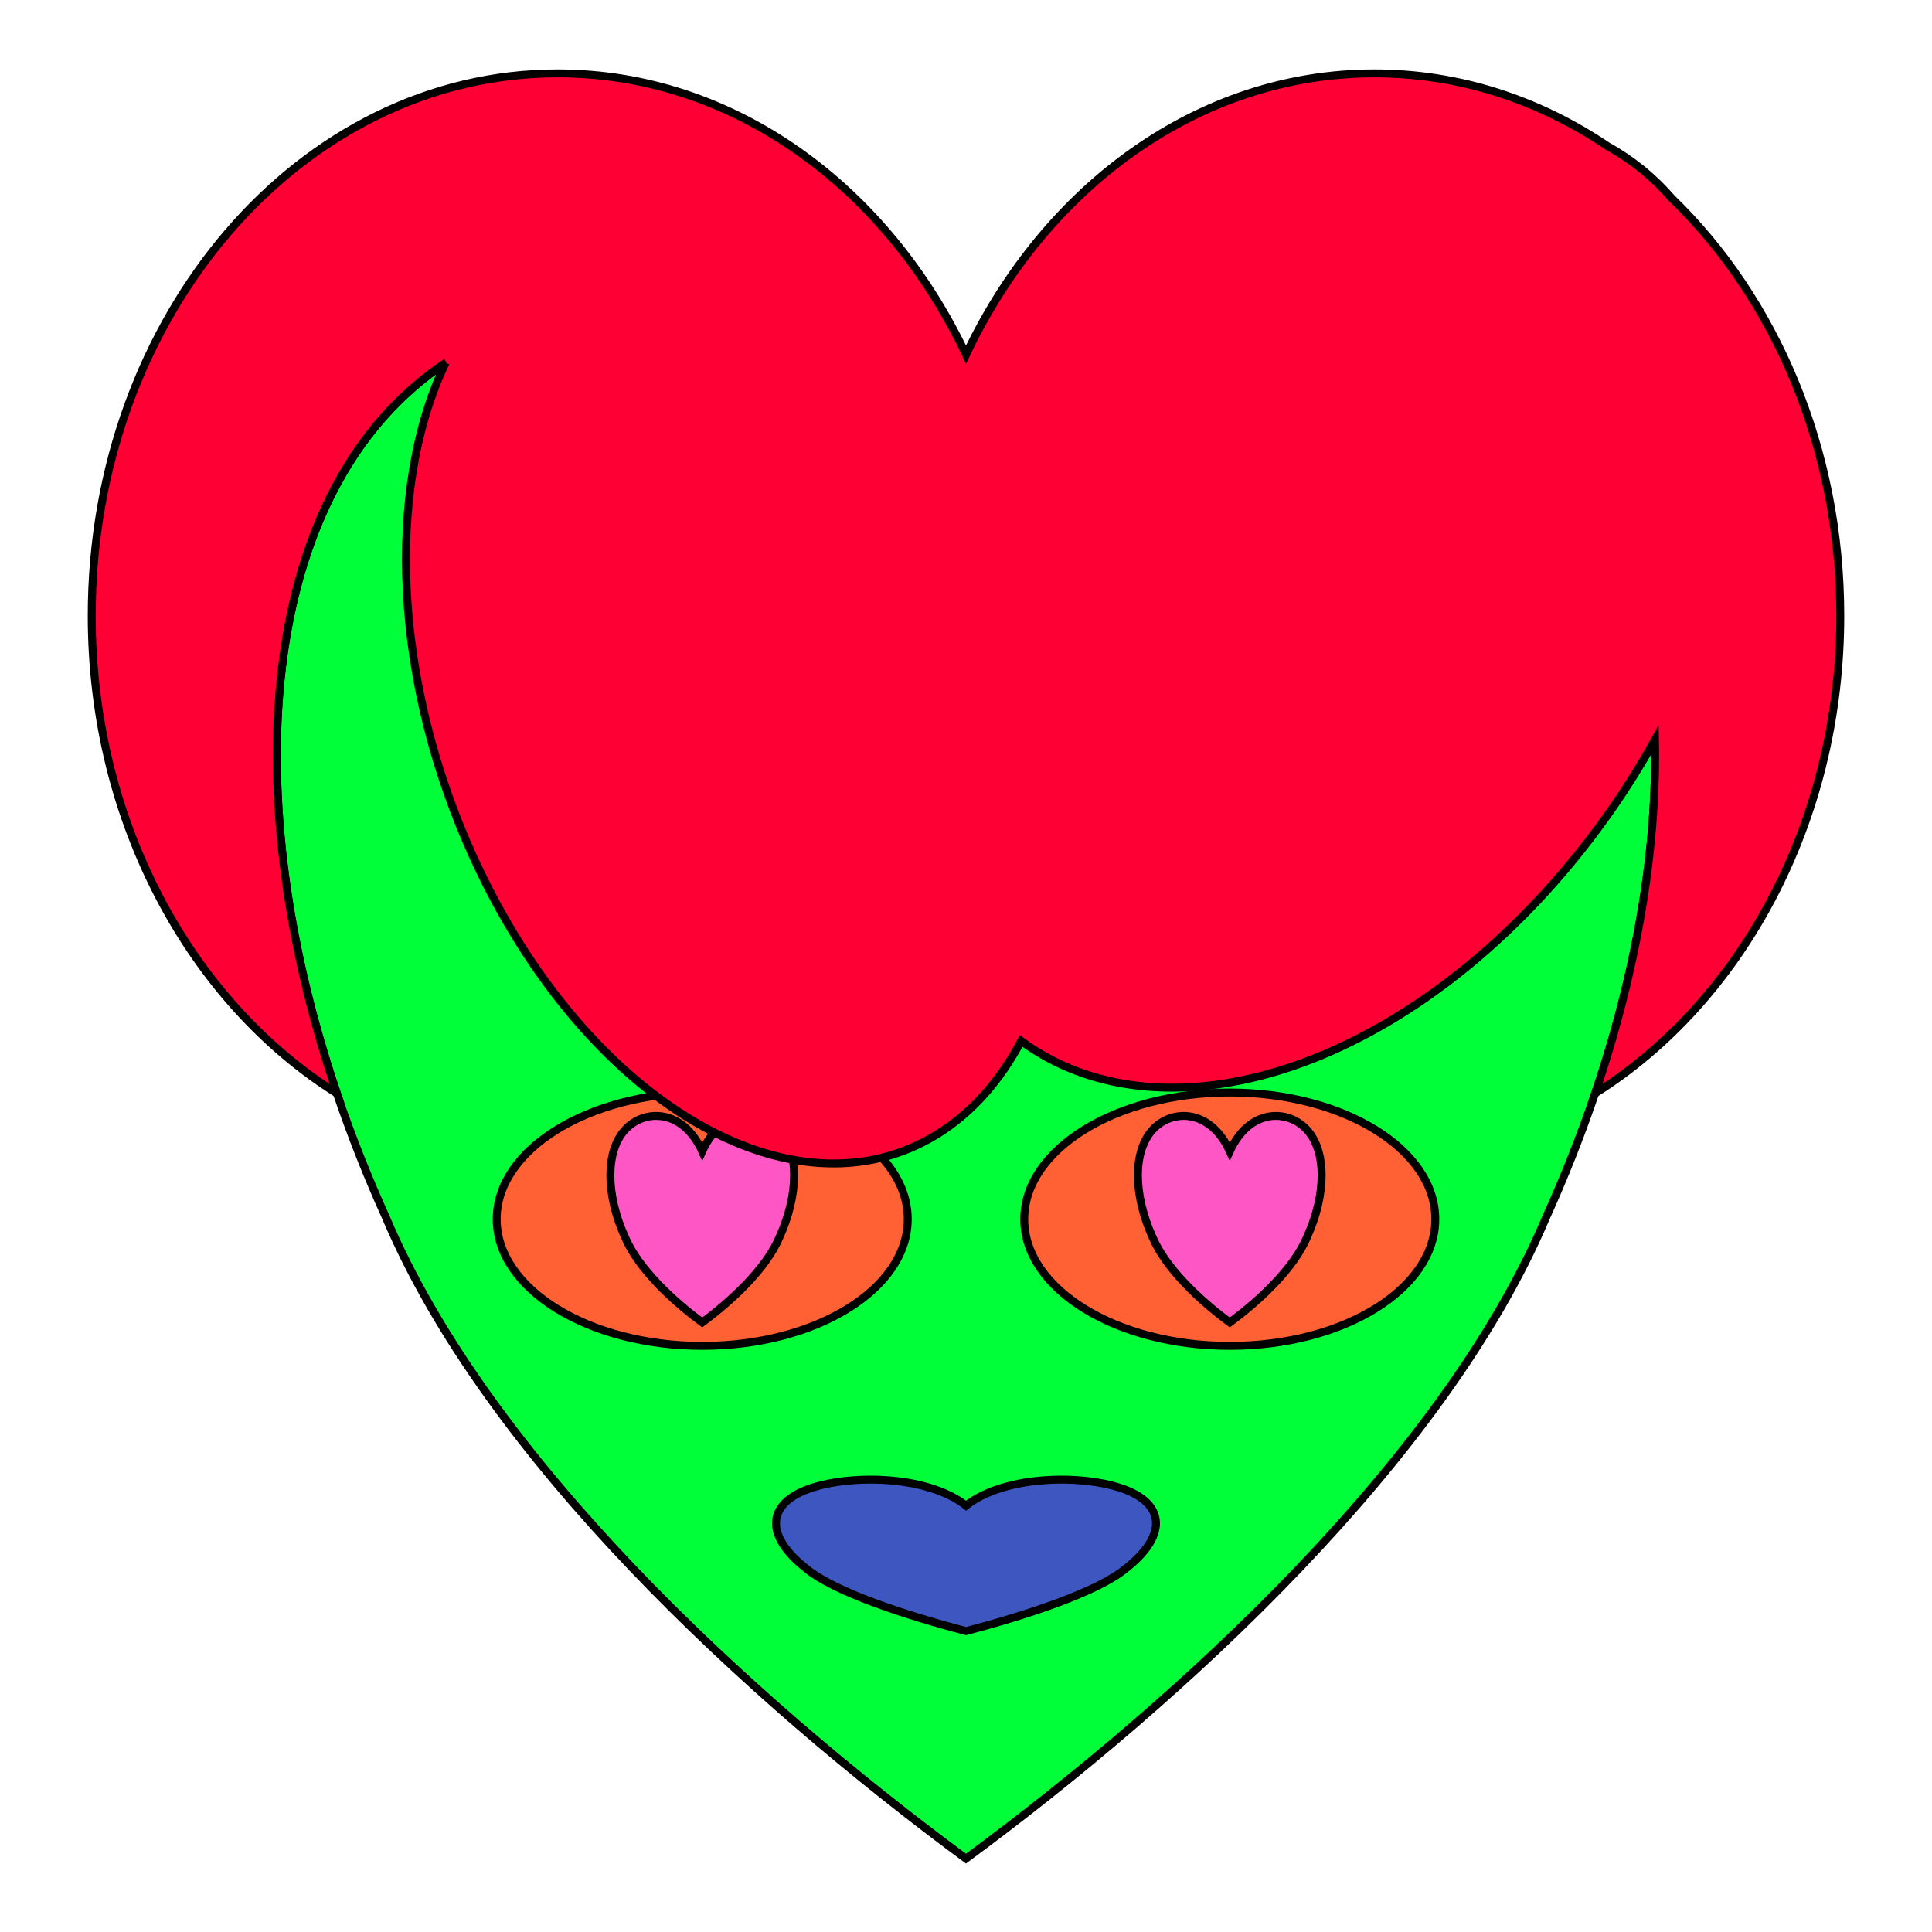 <svg xmlns="http://www.w3.org/2000/svg" xmlns:xlink="http://www.w3.org/1999/xlink" viewBox="0 0 10000 10000" stroke="#000" stroke-width="41"><path fill="#00ff39" d="M4999.99 2976.52c750.941-1660.93 2252.82-1660.93 3003.77-830.467 750.969 830.467 750.969 2491.4 0 4152.34-525.665 1245.7-1877.36 2491.4-3003.77 3321.87-1126.41-830.467-2478.11-2076.17-3003.77-3321.87-750.942-1660.93-750.942-3321.87 0-4152.34 750.945-830.467 2252.83-830.467 3003.77 830.467z"/><g id="a"><ellipse fill="#ff6134" cx="3634.72" cy="6310.49" rx="1063.83" ry="655.632"/><path fill="#ff56c6" d="M3634.72 5959.4c100.097-221.396 300.293-221.396 400.392-110.698 100.101 110.698 100.101 332.095 0 553.492-70.069 166.048-250.245 332.095-400.392 442.794-150.148-110.699-330.323-276.746-400.392-442.794-100.098-221.397-100.098-442.794 0-553.492 100.098-110.698 300.294-110.698 400.392 110.698z"/></g><use xlink:href="#a" transform="translate(2730.56)"/><path fill="#ff0034" d="M2306.9 1877.31c-113.175 75.794-217.685 165.9-310.68 268.743-654.365 723.662-738.521 2077.92-252.47 3513.27-755.299-474.351-1269.02-1404.07-1269.02-2472.36 0-1549.35 1080.55-2807.23 2411.49-2807.23 910.203 0 1703.3 588.302 2113.77 1455.81 410.469-867.504 1203.57-1455.81 2113.77-1455.81 440.101 0 852.825 137.54 1208.15 377.677 122.45 67.601 233.911 157.139 331.242 269.317 532.681 515.103 872.096 1291.89 872.096 2160.24 0 1068.3-513.723 1998.02-1269.03 2472.37 217.737-642.971 321.052-1269.67 309.942-1830.7-134.137 241.946-296.35 477.08-485.249 696.978-894.448 1041.23-2082.34 1385.96-2795.48 862.45-108.064 204.029-252.64 369.415-432.237 481.344-748.174 466.282-1822.59-170.591-2397.8-1421.32-424.078-922.113-459.171-1922.1-148.512-2570.77z"/><path fill="#3d56c0" d="M5000 7793.05c207.026-162.347 621.079-162.347 828.107-81.173 207.034 81.173 207.034 243.52 0 405.867-144.92 121.76-517.567 243.52-828.107 324.694-310.541-81.174-683.187-202.934-828.106-324.694-207.027-162.347-207.027-324.694 0-405.867 207.027-81.174 621.08-81.174 828.106 81.173z"/></svg>